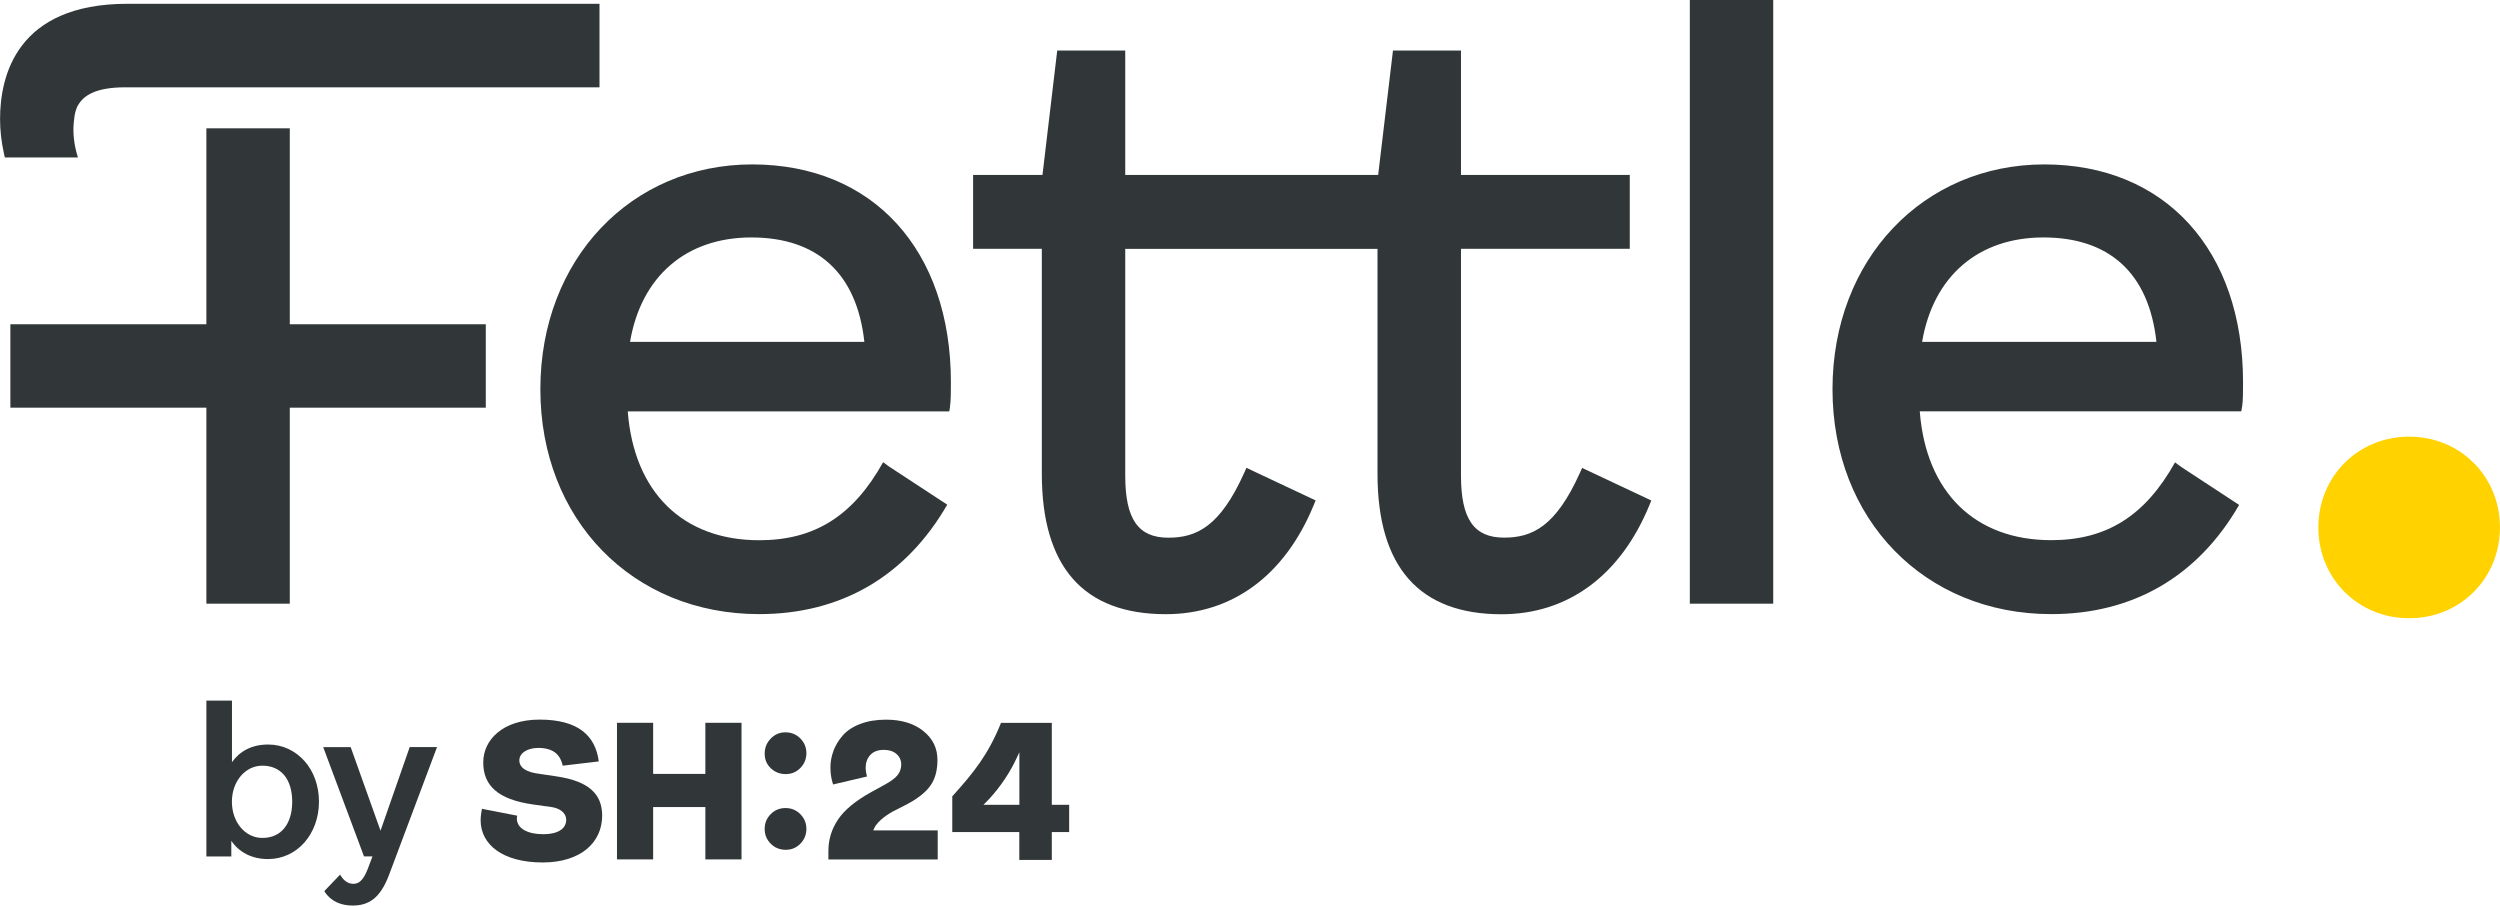 <?xml version="1.0" encoding="UTF-8"?><svg id="ARTWORK" xmlns="http://www.w3.org/2000/svg" width="135.12mm" height="48.95mm" viewBox="0 0 383.01 138.76"><defs><style>.cls-1{fill:#ffd200;}.cls-2{fill:#313738;}</style></defs><path class="cls-2" d="m132.43,52.38h-35.91c1.7-10.04,8.59-16,18.59-16s16.15,5.38,17.31,16m13.12,9.93c.14-.87.14-2.46.14-3.74,0-20.28-11.95-33.38-30.45-33.38s-32.45,14.49-32.45,34.45,14.1,34.45,33.52,34.45c12.56,0,22.48-5.79,28.82-16.77l-8.96-5.87-.86-.64c-4.6,8.25-10.52,11.96-18.99,11.96-11.71,0-19.19-7.36-20.14-19.74h49.26l.12-.72Z"/><path class="cls-2" d="m242.04,72.47c-3.7,8.22-7.31,9.9-11.61,9.9-4.63,0-6.6-2.85-6.6-9.53v-34.72h25.86v-11.32h-25.86V7.74h-10.42l-2.27,19.06h-38.75V7.74h-10.42l-2.26,19.06h-10.63v11.32h10.53v34.46c0,14.28,6.39,21.52,18.99,21.52,10.17,0,18.22-5.92,22.65-16.67l.31-.76-10.6-4.99-.36.8c-3.7,8.22-7.31,9.9-11.61,9.9-4.63,0-6.6-2.85-6.6-9.53v-34.72h38.65v34.46c0,14.28,6.39,21.52,18.99,21.52,10.17,0,18.22-5.92,22.65-16.67l.31-.76-10.6-4.99-.36.8Z"/><rect class="cls-2" x="258.89" width="12.78" height="92.49"/><path class="cls-2" d="m330.38,52.38h-35.9c1.7-10.04,8.59-16,18.59-16s16.15,5.38,17.31,16m13.13,9.93c.14-.87.14-2.46.14-3.74,0-20.28-11.95-33.38-30.45-33.38s-32.45,14.49-32.45,34.45,14.1,34.45,33.51,34.45c12.55,0,22.46-5.77,28.79-16.73l-8.86-5.81-.96-.71c-4.6,8.23-10.51,11.92-18.97,11.92-11.71,0-19.19-7.36-20.14-19.74h49.26l.12-.72Z"/><path class="cls-2" d="m91.84,13.37V.58H19.52C2.53.58,0,11.65,0,18.24c0,1.69.19,3.44.58,5.21l.15.68h11.2c-.77-2.42-.78-4.44-.58-5.84.05-.61.17-1.23.42-1.81.06-.17.11-.28.11-.28h.03c.84-1.58,2.79-2.82,7.21-2.82h72.72Z"/><polygon class="cls-2" points="44.39 19.66 31.61 19.66 31.61 49.68 1.58 49.68 1.58 62.46 31.61 62.46 31.61 92.49 44.39 92.49 44.39 62.46 74.42 62.46 74.42 49.68 44.39 49.68 44.39 19.66"/><path class="cls-1" d="m369.1,94.72c7.81,0,13.91-6.07,13.91-13.91s-6.1-13.91-13.91-13.91-13.91,6.07-13.91,13.91,6.1,13.91,13.91,13.91"/><path class="cls-2" d="m46.63,116.59c-1.39-1.57-3.34-2.52-5.55-2.52-2.56,0-4.37,1.05-5.55,2.7v-9.43h-3.92v23.88h3.82v-2.38c1.14,1.65,3.04,2.78,5.62,2.78,2.23,0,4.19-.96,5.58-2.54,1.39-1.58,2.23-3.78,2.23-6.25,0-2.48-.83-4.67-2.22-6.24Zm-1.87,6.24c0,1.73-.44,3.12-1.22,4.07-.78.95-1.91,1.48-3.35,1.48-1.3,0-2.47-.59-3.31-1.58-.84-.99-1.36-2.38-1.36-3.97,0-1.57.52-2.95,1.36-3.94.84-.99,2-1.58,3.31-1.58,1.43,0,2.56.52,3.35,1.46.78.94,1.22,2.33,1.22,4.06Z"/><path class="cls-2" d="m62.76,114.47l-4.47,12.8-4.57-12.8h-4.21l6.25,16.74h1.3l-.48,1.26h0c-.35,1-.69,1.75-1.08,2.23-.39.48-.81.71-1.39.71-.73,0-1.4-.41-1.93-1.27l-.08-.14-2.42,2.53.05.08c.94,1.5,2.53,2.13,4.29,2.13,1.21,0,2.27-.27,3.2-1,.93-.73,1.71-1.92,2.39-3.73l7.34-19.55h-4.18Z"/><path class="cls-2" d="m122.61,124.73c-.63-.62-1.36-.92-2.25-.93-.91,0-1.65.3-2.28.93-.62.62-.93,1.36-.93,2.27,0,.91.31,1.64.93,2.27.63.62,1.37.92,2.28.93.91,0,1.64-.31,2.26-.94.62-.64.91-1.37.92-2.25,0-.91-.31-1.64-.93-2.27Z"/><path class="cls-2" d="m122.61,113.13c-.63-.62-1.36-.92-2.25-.93-.91,0-1.65.31-2.28.96-.63.65-.93,1.4-.93,2.31,0,.91.31,1.63.93,2.23.63.6,1.37.89,2.28.9.91,0,1.64-.31,2.26-.94.62-.64.91-1.37.92-2.25,0-.91-.31-1.64-.93-2.27Z"/><path class="cls-2" d="m76.05,130.28c1.61,1.16,4,1.86,7.09,1.86,2.95,0,5.22-.79,6.76-2.06,1.53-1.28,2.34-3.05,2.35-5.09,0-1.67-.5-2.97-1.61-3.97-1.11-1-2.87-1.7-5.39-2.07h0s-2.88-.43-2.88-.43h0c-.79-.11-1.47-.31-1.98-.63-.51-.32-.84-.81-.83-1.41,0-.59.36-1.08.88-1.39.52-.32,1.22-.5,2.01-.5,1.24,0,2.13.3,2.74.83.55.49.85,1.15,1.02,1.89l5.52-.65c-.26-2.01-1.06-3.57-2.47-4.66-1.47-1.13-3.64-1.75-6.59-1.75-2.87,0-5.03.8-6.47,2.01-1.44,1.21-2.17,2.84-2.17,4.55,0,1.82.58,3.21,1.8,4.27,1.22,1.06,3.13,1.79,5.8,2.17l2.85.4c.57.08,1.12.27,1.54.59.42.31.72.79.72,1.37,0,.69-.35,1.28-.97,1.64-.61.37-1.47.56-2.53.56-1.19,0-2.18-.21-2.9-.61-.72-.4-1.16-1.02-1.16-1.77,0-.15.02-.31.05-.46l-5.39-1.05c-.13.57-.21,1.24-.21,1.76,0,1.86.84,3.45,2.44,4.61Z"/><polygon class="cls-2" points="113.6 131.67 113.6 110.74 108.06 110.74 108.06 118.57 100.06 118.57 100.06 110.74 94.52 110.74 94.52 131.67 100.06 131.67 100.06 123.65 108.06 123.65 108.06 131.67 113.6 131.67"/><path class="cls-2" d="m163.8,123.3h-2.66v-12.55h-7.78c-1.98,4.9-4.19,7.62-7.47,11.26v5.47h10.27v4.27h4.98v-4.27h2.66v-4.18Zm-7.64,0h-5.49l.43-.43c1.35-1.35,3.25-3.72,4.59-6.59l.48-1.02v8.03Z"/><path class="cls-2" d="m127.7,115.01c-.32.84-.48,1.69-.48,2.57,0,.94.14,1.81.41,2.61l5.19-1.22c-.12-.46-.2-.92-.2-1.36,0-.75.23-1.41.7-1.93.48-.54,1.21-.8,2.12-.79.76,0,1.41.2,1.89.62.48.41.74.97.74,1.61,0,.61-.18,1.16-.55,1.62-.37.47-1,.94-1.9,1.44l-2.13,1.17c-2.41,1.33-4.11,2.73-5.09,4.19-.99,1.47-1.49,3.07-1.49,4.84v1.3h16.75v-4.45h-9.88l.16-.35c.29-.63.87-1.18,1.44-1.63.57-.44,1.13-.77,1.38-.91h0s1.87-.95,1.87-.95c1.81-.92,3.09-1.9,3.85-2.94.76-1.03,1.14-2.36,1.14-4.01,0-1.81-.71-3.26-2.15-4.43-1.44-1.16-3.34-1.75-5.73-1.75-1.5,0-2.82.22-3.96.66-1.15.44-2.03,1.03-2.65,1.74-.64.73-1.12,1.52-1.44,2.35Z"/></svg>